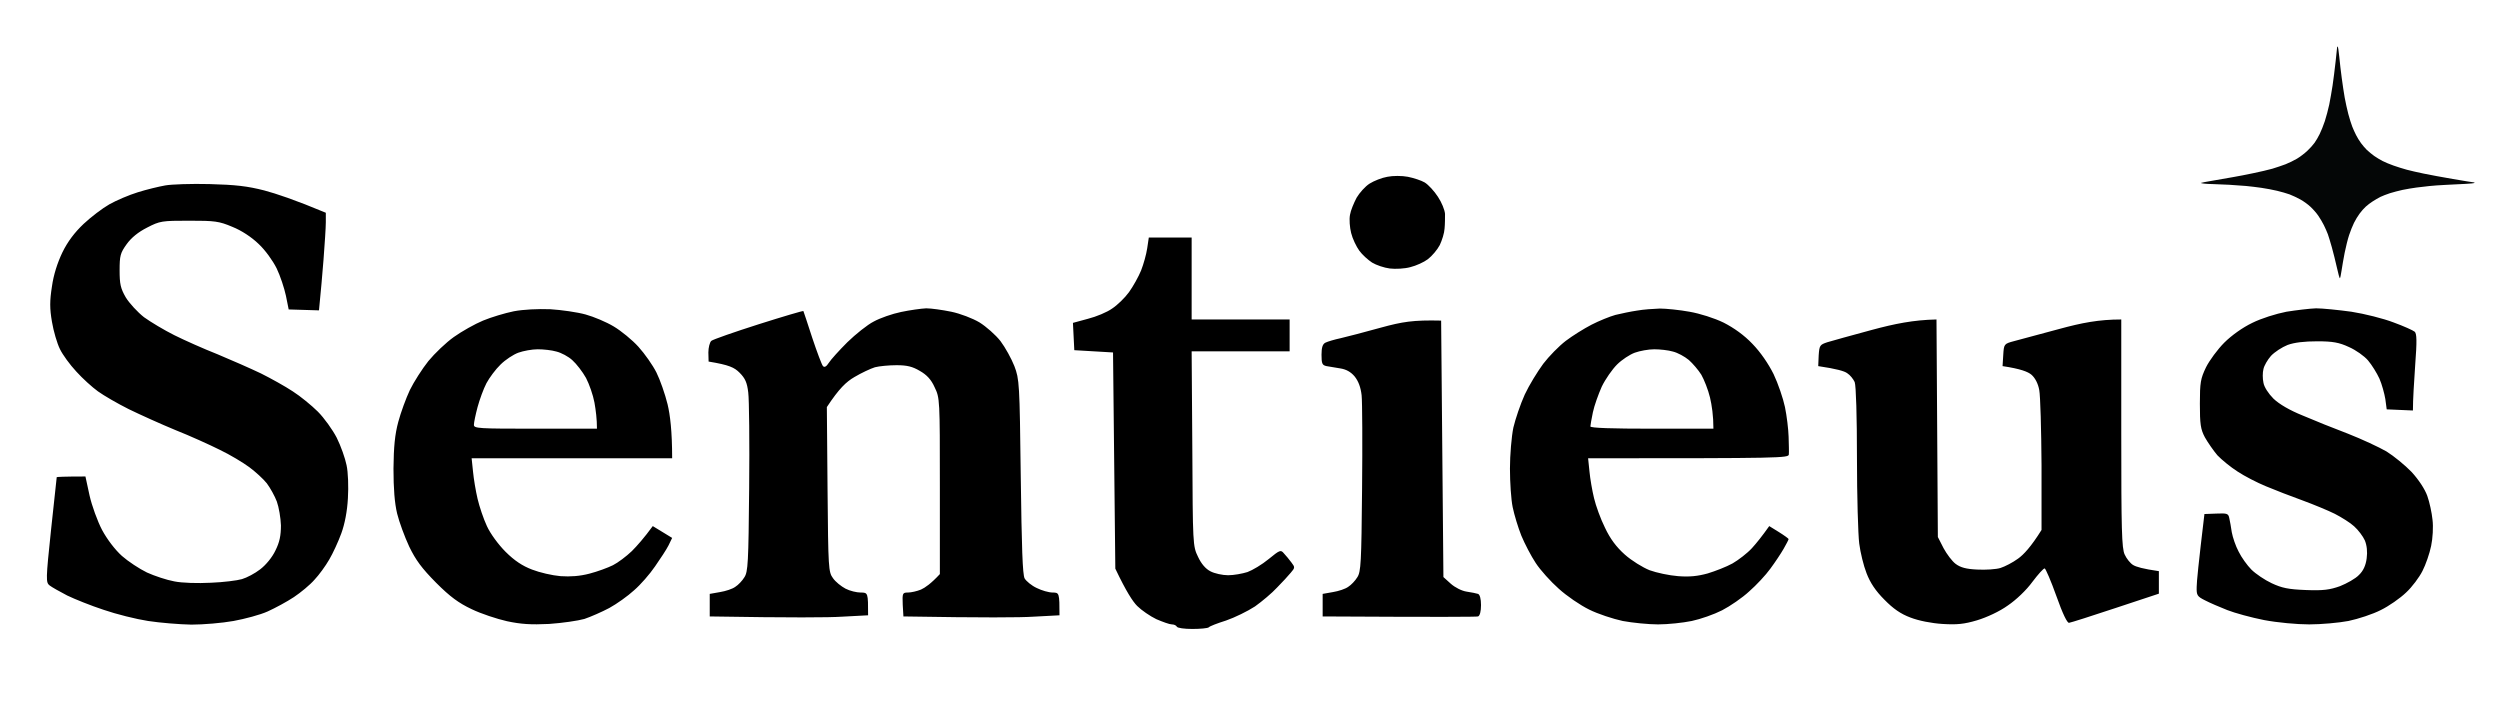 <svg xmlns="http://www.w3.org/2000/svg" xmlns:xlink="http://www.w3.org/1999/xlink" width="926" viewBox="0 0 694.5 199.5" height="266" preserveAspectRatio="xMidYMid meet"><g id="d9c7a0d43d"><path style=" stroke:none;fill-rule:evenodd;fill:#000000;fill-opacity:1;" d="M 319.137 65.992 L 331.039 65.992 L 331.039 88.75 L 358.258 88.75 L 358.258 97.598 L 331.039 97.598 L 331.227 124.656 C 331.355 151.207 331.355 151.711 332.812 154.684 C 333.695 156.578 334.898 158.031 336.293 158.727 C 337.367 159.297 339.582 159.801 341.164 159.801 C 342.75 159.801 345.152 159.359 346.547 158.918 C 347.938 158.41 350.598 156.832 352.434 155.312 C 355.535 152.785 355.789 152.66 356.672 153.734 C 357.242 154.301 358.129 155.441 358.762 156.262 C 359.773 157.59 359.773 157.715 358.574 159.105 C 357.938 159.867 356.23 161.762 354.773 163.215 C 353.383 164.734 350.598 167.07 348.637 168.465 C 346.609 169.789 343 171.559 340.598 172.383 C 338.191 173.141 336.039 173.961 335.785 174.277 C 335.469 174.531 333.445 174.723 331.227 174.723 C 329.012 174.723 327.113 174.469 326.926 174.09 C 326.734 173.711 326.102 173.457 325.531 173.457 C 324.898 173.457 323 172.762 321.227 172.004 C 319.52 171.18 317.113 169.539 315.91 168.336 C 314.707 167.137 312.871 164.355 309.836 157.969 L 309.199 97.914 L 298.441 97.281 L 298.062 89.695 L 302.238 88.559 C 304.516 87.988 307.555 86.727 308.949 85.715 C 310.402 84.766 312.492 82.742 313.633 81.164 C 314.77 79.582 316.289 76.863 316.988 75.156 C 317.684 73.387 318.441 70.668 318.695 68.961 Z M 391.105 49.113 C 392.688 49.43 394.84 50.125 395.789 50.691 C 396.805 51.324 398.449 53.094 399.461 54.676 C 400.477 56.191 401.359 58.34 401.426 59.418 C 401.426 60.43 401.426 62.262 401.297 63.523 C 401.234 64.727 400.602 66.75 399.969 68.078 C 399.273 69.406 397.816 71.109 396.676 71.996 C 395.602 72.816 393.387 73.828 391.805 74.207 C 390.223 74.652 387.688 74.777 386.105 74.59 C 384.523 74.398 382.309 73.641 381.168 72.945 C 380.094 72.25 378.449 70.797 377.625 69.656 C 376.801 68.52 375.727 66.309 375.348 64.727 C 374.965 63.211 374.777 60.934 375.031 59.668 C 375.219 58.469 376.105 56.383 376.863 54.93 C 377.688 53.539 379.27 51.766 380.473 51.008 C 381.676 50.25 383.891 49.363 385.41 49.113 C 386.93 48.797 389.461 48.797 391.105 49.113 Z M 58.23 51.137 C 65.383 51.324 68.738 51.703 73.422 52.906 C 76.711 53.789 81.902 55.496 90.512 59.102 L 90.512 61.754 C 90.512 63.211 90.195 67.887 89.879 72.059 C 89.562 76.168 89.117 81.098 88.613 86.219 L 80.195 85.965 L 79.434 82.176 C 78.992 80.086 77.852 76.609 76.84 74.523 C 75.762 72.375 73.676 69.469 71.84 67.762 C 69.875 65.863 67.09 64.031 64.559 63.02 C 60.824 61.438 59.688 61.312 52.531 61.312 C 45 61.312 44.43 61.375 40.887 63.211 C 38.398 64.473 36.496 66.012 35.191 67.824 C 33.418 70.289 33.227 71.047 33.227 75.094 C 33.227 78.887 33.48 80.086 34.938 82.617 C 35.949 84.262 38.227 86.727 40 88.117 C 41.836 89.445 45.633 91.719 48.418 93.109 C 51.203 94.5 56.586 96.902 60.445 98.422 C 64.242 100 69.688 102.402 72.473 103.73 C 75.258 105.121 79.246 107.332 81.332 108.723 C 83.422 110.051 86.586 112.645 88.297 114.352 C 90.066 116.121 92.41 119.406 93.551 121.621 C 94.688 123.895 95.891 127.309 96.27 129.207 C 96.715 131.164 96.84 135.211 96.652 138.371 C 96.461 142.039 95.766 145.578 94.816 148.172 C 93.992 150.445 92.473 153.734 91.461 155.441 C 90.449 157.211 88.613 159.738 87.348 161.066 C 86.145 162.457 83.547 164.605 81.648 165.871 C 79.75 167.137 76.461 168.906 74.371 169.855 C 72.281 170.801 67.977 171.941 64.875 172.508 C 61.711 173.078 56.457 173.52 53.168 173.52 C 49.875 173.457 44.43 173.016 41.141 172.508 C 37.848 172.004 32.277 170.613 28.797 169.41 C 25.316 168.273 20.758 166.441 18.668 165.43 C 16.582 164.355 14.367 163.09 13.797 162.648 C 12.719 161.824 12.719 161.066 14.176 147.223 C 15.062 139.258 15.758 132.621 15.758 132.555 C 15.82 132.492 17.594 132.367 23.734 132.367 L 24.871 137.613 C 25.504 140.457 27.09 144.82 28.355 147.223 C 29.746 149.812 31.961 152.723 33.859 154.43 C 35.57 155.945 38.734 158.031 40.824 159.043 C 42.91 159.992 46.332 161.129 48.418 161.508 C 50.57 161.953 54.938 162.078 58.547 161.887 C 62.027 161.762 65.953 161.258 67.219 160.879 C 68.547 160.496 70.824 159.297 72.281 158.16 C 73.863 156.957 75.637 154.809 76.523 152.91 C 77.66 150.637 78.043 148.805 78.043 145.957 C 77.977 143.871 77.473 140.902 76.902 139.32 C 76.332 137.805 75.066 135.527 74.117 134.262 C 73.168 133.062 70.953 131.039 69.242 129.773 C 67.535 128.512 63.863 126.297 61.078 124.969 C 58.293 123.578 52.723 121.051 48.734 119.473 C 44.746 117.828 38.859 115.172 35.758 113.656 C 32.594 112.074 28.797 109.863 27.215 108.723 C 25.633 107.586 22.91 105.121 21.203 103.223 C 19.43 101.328 17.402 98.547 16.645 96.965 C 15.883 95.449 14.871 92.035 14.43 89.379 C 13.797 85.715 13.797 83.566 14.43 79.582 C 14.871 76.359 15.949 73.008 17.34 70.102 C 18.797 67.129 20.695 64.602 23.227 62.199 C 25.254 60.301 28.48 57.836 30.379 56.762 C 32.277 55.688 35.824 54.168 38.293 53.41 C 40.695 52.652 44.113 51.832 45.887 51.516 C 47.598 51.199 53.168 51.008 58.23 51.137 Z M 152.859 85.902 C 155.961 86.094 160.391 86.727 162.668 87.359 C 164.949 87.988 168.43 89.445 170.52 90.707 C 172.543 91.91 175.645 94.438 177.355 96.336 C 179.125 98.293 181.34 101.453 182.355 103.477 C 183.367 105.5 184.762 109.484 185.457 112.328 C 186.152 115.234 186.723 119.723 186.723 127.309 L 131.02 127.309 L 131.402 130.977 C 131.59 133 132.16 136.414 132.668 138.562 C 133.172 140.711 134.312 144.125 135.262 146.148 C 136.211 148.234 138.426 151.27 140.453 153.293 C 142.922 155.758 145.137 157.211 147.793 158.223 C 149.883 159.043 153.43 159.867 155.707 160.055 C 158.492 160.246 161.086 160.055 163.746 159.359 C 165.961 158.789 168.871 157.715 170.266 157.02 C 171.656 156.324 174 154.555 175.52 153.102 C 176.973 151.648 178.938 149.434 181.34 146.148 L 186.723 149.434 L 185.711 151.52 C 185.141 152.66 183.43 155.25 181.977 157.336 C 180.52 159.484 177.922 162.457 176.152 163.977 C 174.441 165.555 171.34 167.766 169.254 168.906 C 167.227 169.98 164.062 171.371 162.352 171.941 C 160.582 172.445 156.215 173.078 152.543 173.332 C 147.477 173.582 144.691 173.395 140.832 172.57 C 138.047 171.941 133.617 170.484 131.02 169.223 C 127.414 167.516 125.07 165.809 121.148 161.887 C 117.16 157.844 115.512 155.629 113.676 151.836 C 112.41 149.117 110.895 145.012 110.324 142.672 C 109.625 139.762 109.309 135.781 109.309 130.156 C 109.375 124.086 109.691 120.734 110.641 117.195 C 111.336 114.602 112.793 110.621 113.867 108.344 C 114.945 106.133 117.285 102.465 118.996 100.316 C 120.766 98.168 123.934 95.133 126.082 93.617 C 128.301 92.035 131.906 90.012 134.188 89.062 C 136.465 88.117 140.262 86.977 142.73 86.473 C 145.391 85.965 149.441 85.777 152.859 85.902 Z M 139.059 101.266 C 137.668 102.594 135.957 104.93 135.137 106.449 C 134.312 108.027 133.238 111 132.668 113.086 C 132.098 115.234 131.652 117.387 131.652 118.016 C 131.652 119.027 132.855 119.09 148.742 119.09 L 165.836 119.09 C 165.836 116.438 165.52 113.973 165.137 111.82 C 164.758 109.734 163.684 106.703 162.797 104.996 C 161.848 103.289 160.137 101.074 159 100.062 C 157.922 99.051 155.898 97.977 154.566 97.66 C 153.301 97.281 150.961 97.031 149.379 97.031 C 147.793 97.031 145.391 97.473 143.996 97.977 C 142.605 98.484 140.391 99.938 139.059 101.266 Z M 257.297 85.652 C 258.691 85.652 261.793 86.094 264.262 86.598 C 266.73 87.105 270.211 88.434 272.109 89.57 C 273.945 90.707 276.602 93.047 277.934 94.754 C 279.262 96.523 280.973 99.621 281.793 101.707 C 283.188 105.375 283.25 106.449 283.566 132.367 C 283.82 152.152 284.07 159.613 284.641 160.688 C 285.086 161.445 286.605 162.711 287.996 163.344 C 289.391 164.039 291.352 164.605 292.426 164.605 C 294.262 164.605 294.328 164.734 294.328 170.93 L 287.172 171.309 C 283.312 171.559 273.5 171.625 250.969 171.246 L 250.777 167.957 C 250.652 164.797 250.715 164.605 252.234 164.605 C 253.121 164.605 254.766 164.227 255.844 163.785 C 256.98 163.277 258.629 162.141 261.094 159.484 L 261.094 135.023 C 261.094 111 261.094 110.559 259.641 107.586 C 258.691 105.438 257.426 104.109 255.527 103.035 C 253.5 101.832 251.98 101.453 249.07 101.453 C 246.98 101.453 244.258 101.707 243.055 102.023 C 241.852 102.402 239.258 103.605 237.359 104.742 C 235.082 106.07 233.117 107.902 229.699 113.086 L 229.891 135.969 C 230.082 157.969 230.145 158.918 231.41 160.625 C 232.105 161.637 233.688 162.898 234.891 163.531 C 236.094 164.164 237.992 164.605 239.066 164.605 C 241.156 164.605 241.156 164.672 241.156 170.93 L 234.004 171.309 C 230.145 171.559 220.207 171.625 197.164 171.246 L 197.164 164.984 L 200.016 164.48 C 201.598 164.227 203.496 163.594 204.254 163.027 C 205.078 162.52 206.219 161.32 206.785 160.371 C 207.801 158.855 207.926 156.324 208.117 135.59 C 208.242 122.883 208.117 110.938 207.863 109.039 C 207.547 106.32 207.039 105.121 205.457 103.539 C 204.004 102.086 202.609 101.391 196.848 100.441 L 196.785 97.914 C 196.785 96.586 197.164 95.07 197.609 94.691 C 198.051 94.312 204.004 92.227 210.773 90.074 C 217.547 87.926 223.117 86.281 223.18 86.41 C 223.246 86.473 224.32 89.824 225.648 93.867 C 226.98 97.852 228.309 101.391 228.625 101.707 C 229.066 102.148 229.574 101.832 230.27 100.758 C 230.777 99.938 233.117 97.344 235.398 95.07 C 237.676 92.855 240.969 90.203 242.738 89.316 C 244.449 88.367 247.867 87.168 250.336 86.664 C 252.742 86.156 255.906 85.715 257.297 85.652 Z M 461.113 85.715 C 462.82 85.715 466.555 86.094 469.34 86.598 C 472.254 87.105 476.242 88.367 478.836 89.633 C 481.684 91.086 484.531 93.109 486.812 95.512 C 489.09 97.852 491.242 101.012 492.699 103.922 C 493.965 106.574 495.355 110.684 495.863 113.086 C 496.371 115.551 496.812 119.219 496.875 121.305 C 496.938 123.453 497.004 125.602 496.938 126.234 C 496.875 127.246 495.102 127.309 441.176 127.309 L 441.555 130.977 C 441.742 133 442.312 136.285 442.82 138.371 C 443.328 140.523 444.656 144.188 445.859 146.59 C 447.312 149.688 449.023 151.965 451.363 154.051 C 453.266 155.758 456.367 157.652 458.266 158.41 C 460.164 159.105 463.707 159.867 466.176 160.055 C 469.34 160.309 471.684 160.055 474.406 159.297 C 476.492 158.664 479.594 157.465 481.305 156.516 C 482.949 155.566 485.418 153.672 486.684 152.281 C 487.949 150.891 489.531 148.93 491.496 146.148 L 494.152 147.793 C 495.672 148.738 496.875 149.625 496.875 149.75 C 496.875 149.941 496.242 151.141 495.484 152.469 C 494.723 153.797 493.078 156.262 491.812 157.969 C 490.547 159.738 487.887 162.582 485.926 164.289 C 484.027 166.062 480.609 168.398 478.395 169.539 C 476.176 170.676 472.379 172.004 469.973 172.508 C 467.504 173.016 463.328 173.457 460.605 173.457 C 457.949 173.457 453.516 173.016 450.797 172.508 C 448.137 171.941 443.895 170.551 441.492 169.348 C 439.023 168.148 435.223 165.555 433.008 163.531 C 430.793 161.574 427.883 158.348 426.617 156.391 C 425.352 154.492 423.578 151.078 422.629 148.805 C 421.742 146.59 420.668 143.051 420.223 140.902 C 419.781 138.816 419.465 134.012 419.465 130.156 C 419.465 126.363 419.906 121.242 420.414 118.777 C 420.984 116.375 422.375 112.266 423.578 109.609 C 424.781 107.016 427.121 103.227 428.703 101.074 C 430.289 98.988 433.074 96.145 434.973 94.691 C 436.809 93.301 440.035 91.277 442.125 90.203 C 444.211 89.129 447.188 87.926 448.77 87.484 C 450.352 87.105 453.012 86.535 454.785 86.281 C 456.492 85.969 459.34 85.777 461.113 85.715 Z M 449.215 101.266 C 447.883 102.594 445.984 105.312 444.973 107.398 C 444.023 109.547 442.883 112.707 442.504 114.539 C 442.125 116.375 441.809 118.145 441.809 118.461 C 441.809 118.902 447.945 119.09 458.898 119.09 L 475.988 119.09 C 475.988 115.426 475.543 112.582 475.039 110.43 C 474.531 108.281 473.391 105.438 472.633 104.109 C 471.809 102.781 470.227 100.949 469.152 100 C 468.012 99.051 466.051 97.977 464.723 97.66 C 463.453 97.281 461.113 97.031 459.531 97.031 C 457.949 97.031 455.543 97.473 454.148 97.977 C 452.758 98.484 450.543 99.938 449.215 101.266 Z M 643.406 85.652 C 645.117 85.652 649.547 86.094 653.219 86.598 C 656.891 87.168 662.145 88.496 664.93 89.57 C 667.715 90.582 670.371 91.781 670.816 92.16 C 671.383 92.73 671.449 94.691 670.941 101.391 C 670.625 106.133 670.309 110.875 670.309 114.035 L 663.027 113.719 L 662.648 110.875 C 662.395 109.355 661.699 106.766 661.004 105.184 C 660.309 103.668 658.914 101.391 657.84 100.129 C 656.828 98.926 654.422 97.219 652.523 96.398 C 649.801 95.133 648.027 94.816 643.723 94.816 C 640.18 94.816 637.395 95.133 635.496 95.828 C 633.914 96.461 631.887 97.789 630.875 98.863 C 629.926 99.938 628.977 101.582 628.785 102.527 C 628.531 103.477 628.531 105.184 628.785 106.32 C 628.977 107.523 630.18 109.355 631.57 110.746 C 633.152 112.266 636.066 113.973 639.672 115.426 C 642.773 116.754 648.406 119.027 652.27 120.484 C 656.129 122 660.879 124.211 662.965 125.414 C 664.992 126.676 668.094 129.207 669.93 131.102 C 671.953 133.316 673.602 135.844 674.297 137.742 C 674.93 139.512 675.562 142.48 675.75 144.379 C 676.004 146.336 675.816 149.562 675.371 151.648 C 674.93 153.797 673.852 156.895 672.969 158.602 C 672.082 160.371 670.055 163.09 668.41 164.605 C 666.766 166.188 663.598 168.398 661.383 169.473 C 659.168 170.613 655.117 171.941 652.395 172.508 C 649.738 173.016 644.801 173.457 641.508 173.457 C 638.09 173.457 632.648 172.953 628.977 172.258 C 625.43 171.559 620.809 170.297 618.723 169.473 C 616.633 168.652 613.848 167.453 612.52 166.758 C 610.367 165.68 610.176 165.367 610.238 163.027 C 610.238 161.699 610.746 156.516 612.391 142.797 L 615.746 142.672 C 618.723 142.543 619.039 142.672 619.293 143.934 C 619.48 144.695 619.797 146.527 619.988 147.855 C 620.242 149.246 621.062 151.711 621.887 153.227 C 622.645 154.809 624.293 157.086 625.43 158.223 C 626.633 159.422 629.164 161.129 631.066 162.016 C 633.914 163.344 635.684 163.723 640.559 163.91 C 645.434 164.102 647.207 163.848 650.055 162.836 C 651.953 162.078 654.359 160.75 655.309 159.738 C 656.512 158.602 657.207 157.086 657.461 155.125 C 657.711 153.293 657.523 151.52 656.953 150.129 C 656.445 148.992 655.117 147.223 653.977 146.211 C 652.902 145.199 650.434 143.684 648.598 142.734 C 646.824 141.848 642.711 140.141 639.609 139.004 C 636.445 137.867 631.887 136.098 629.48 135.086 C 627.012 134.074 623.469 132.242 621.57 130.977 C 619.672 129.773 617.141 127.688 616 126.488 C 614.926 125.223 613.34 122.949 612.52 121.492 C 611.316 119.219 611.125 117.828 611.125 112.137 C 611.125 106.258 611.316 105.184 612.836 102.023 C 613.785 100.129 616.062 97.031 617.898 95.195 C 619.926 93.172 623.027 90.961 625.684 89.695 C 628.215 88.434 632.266 87.168 635.18 86.598 C 637.965 86.156 641.637 85.715 643.406 85.652 Z M 400.348 89.062 L 400.98 160.309 L 403.008 162.141 C 404.211 163.215 406.109 164.164 407.438 164.355 C 408.766 164.543 410.223 164.859 410.602 164.984 C 411.109 165.176 411.426 166.375 411.426 168.082 C 411.426 169.855 411.109 171.055 410.602 171.246 C 410.223 171.371 400.285 171.434 367.434 171.246 L 367.434 164.984 L 370.281 164.48 C 371.863 164.227 373.762 163.594 374.523 163.027 C 375.348 162.52 376.484 161.32 377.055 160.371 C 378.066 158.855 378.195 156.324 378.383 135.906 C 378.512 123.391 378.449 111.633 378.258 109.801 C 378.004 107.586 377.371 105.879 376.297 104.551 C 375.219 103.289 373.953 102.594 372.309 102.34 C 371.043 102.148 369.332 101.832 368.512 101.707 C 367.309 101.453 367.117 101.012 367.117 98.547 C 367.117 96.523 367.434 95.574 368.195 95.195 C 368.828 94.879 370.727 94.312 372.496 93.934 C 374.207 93.551 379.207 92.227 383.574 91.023 C 389.586 89.379 392.562 88.875 400.348 89.062 Z M 537.957 88.75 L 538.336 149.184 L 539.918 152.281 C 540.805 153.922 542.324 155.945 543.273 156.641 C 544.602 157.652 546.246 158.094 549.285 158.223 C 551.629 158.348 554.539 158.16 555.742 157.781 C 556.945 157.398 559.16 156.262 560.617 155.188 C 562.133 154.113 564.223 151.902 567.137 147.223 L 567.137 129.207 C 567.07 119.344 566.816 109.926 566.5 108.344 C 566.184 106.574 565.363 104.996 564.352 104.109 C 563.398 103.289 561.375 102.465 556.312 101.707 L 556.5 98.672 C 556.691 95.574 556.691 95.512 559.539 94.754 C 561.121 94.312 566.754 92.793 572.008 91.402 C 578.273 89.695 583.023 88.75 589.289 88.75 L 589.289 120.355 C 589.289 147.098 589.414 152.344 590.238 154.051 C 590.746 155.188 591.82 156.516 592.578 156.957 C 593.402 157.465 595.301 158.031 599.734 158.664 L 599.734 164.922 L 587.707 168.906 C 581.059 171.117 575.301 172.953 574.793 173.016 C 574.289 173.141 573.02 170.551 571.25 165.555 C 569.793 161.445 568.273 157.969 568.02 157.906 C 567.703 157.844 566.184 159.551 564.602 161.637 C 562.957 163.91 560.109 166.629 557.766 168.211 C 555.488 169.855 551.945 171.496 549.223 172.32 C 545.613 173.395 543.59 173.582 539.602 173.332 C 536.562 173.141 533.02 172.445 530.738 171.559 C 528.016 170.551 525.93 169.094 523.461 166.566 C 521.055 164.164 519.535 161.887 518.523 159.234 C 517.699 157.148 516.812 153.48 516.496 151.016 C 516.18 148.613 515.863 137.867 515.863 127.184 C 515.863 115.742 515.609 107.082 515.23 106.133 C 514.852 105.312 513.965 104.172 513.145 103.668 C 512.383 103.098 510.23 102.465 505.105 101.707 L 505.23 98.734 C 505.422 95.953 505.547 95.766 507.637 95.07 C 508.84 94.691 514.41 93.172 519.98 91.656 C 526.309 89.949 531.562 88.875 537.953 88.75 Z M 537.957 88.75 "></path><path style=" stroke:none;fill-rule:nonzero;fill:#040606;fill-opacity:1;" d="M 649.262 13.035 C 649.262 13.086 649.074 14.879 648.84 17.023 C 648.605 19.152 648.223 22.203 647.988 23.762 C 647.75 25.32 647.332 27.699 647.066 29.039 C 646.781 30.379 646.227 32.441 645.84 33.648 C 645.438 34.855 644.801 36.461 644.398 37.25 C 644.016 38.039 643.379 39.129 642.977 39.68 C 642.59 40.234 641.668 41.254 640.93 41.941 C 640.195 42.629 638.922 43.602 638.098 44.086 C 637.277 44.574 635.855 45.262 634.934 45.629 C 634.012 45.98 632.352 46.535 631.246 46.871 C 630.141 47.188 627.758 47.742 625.965 48.109 C 624.172 48.496 621.645 48.98 620.352 49.199 C 619.062 49.434 616.516 49.867 614.688 50.188 C 612.879 50.488 611.387 50.773 611.387 50.824 C 611.387 50.875 611.773 50.957 612.258 51.008 C 612.746 51.074 613.902 51.125 614.824 51.145 C 615.742 51.16 617.738 51.242 619.262 51.328 C 620.789 51.41 622.898 51.578 623.957 51.664 C 625.012 51.762 626.938 51.996 628.23 52.18 C 629.52 52.367 631.48 52.734 632.586 53.004 C 633.691 53.27 635.234 53.707 636.02 53.992 C 636.809 54.293 638.148 54.914 639.02 55.398 C 639.961 55.918 641.098 56.738 641.871 57.461 C 642.574 58.113 643.527 59.203 643.996 59.891 C 644.469 60.578 645.188 61.766 645.574 62.555 C 645.957 63.344 646.461 64.465 646.68 65.07 C 646.898 65.672 647.398 67.332 647.801 68.754 C 648.203 70.18 648.824 72.695 649.191 74.336 C 649.547 75.961 649.914 77.301 650.016 77.301 C 650.113 77.301 650.316 76.348 650.484 75.172 C 650.652 73.984 651.055 71.754 651.355 70.18 C 651.672 68.605 652.211 66.426 652.578 65.32 C 652.945 64.215 653.551 62.672 653.953 61.883 C 654.336 61.098 655.043 59.941 655.527 59.305 C 655.996 58.668 656.75 57.812 657.219 57.395 C 657.672 56.973 658.543 56.32 659.148 55.934 C 659.75 55.551 660.688 54.996 661.242 54.711 C 661.797 54.445 663 53.977 663.922 53.672 C 664.844 53.387 666.422 52.969 667.441 52.75 C 668.465 52.535 670.191 52.25 671.297 52.098 C 672.402 51.965 674.027 51.762 674.898 51.68 C 675.77 51.578 677.934 51.426 679.676 51.344 C 681.418 51.242 683.848 51.125 685.039 51.074 C 686.227 51.023 687.285 50.906 687.367 50.824 C 687.484 50.707 687.402 50.656 687.168 50.656 C 686.965 50.656 684.402 50.238 681.469 49.734 C 678.555 49.23 674.883 48.562 673.309 48.227 C 671.734 47.91 669.637 47.422 668.617 47.152 C 667.594 46.871 665.949 46.367 664.93 45.996 C 663.906 45.645 662.566 45.078 661.914 44.742 C 661.258 44.422 660.219 43.785 659.566 43.332 C 658.914 42.863 658.008 42.125 657.539 41.676 C 657.07 41.223 656.332 40.367 655.895 39.766 C 655.445 39.16 654.84 38.172 654.523 37.535 C 654.203 36.914 653.719 35.844 653.449 35.156 C 653.18 34.469 652.68 32.895 652.359 31.668 C 652.043 30.465 651.59 28.402 651.355 27.113 C 651.137 25.82 650.75 23.375 650.535 21.664 C 650.301 19.957 649.996 17.309 649.848 15.75 C 649.695 14.207 649.512 12.949 649.41 12.949 C 649.328 12.949 649.262 12.984 649.262 13.035 Z M 649.262 13.035 "></path></g></svg>